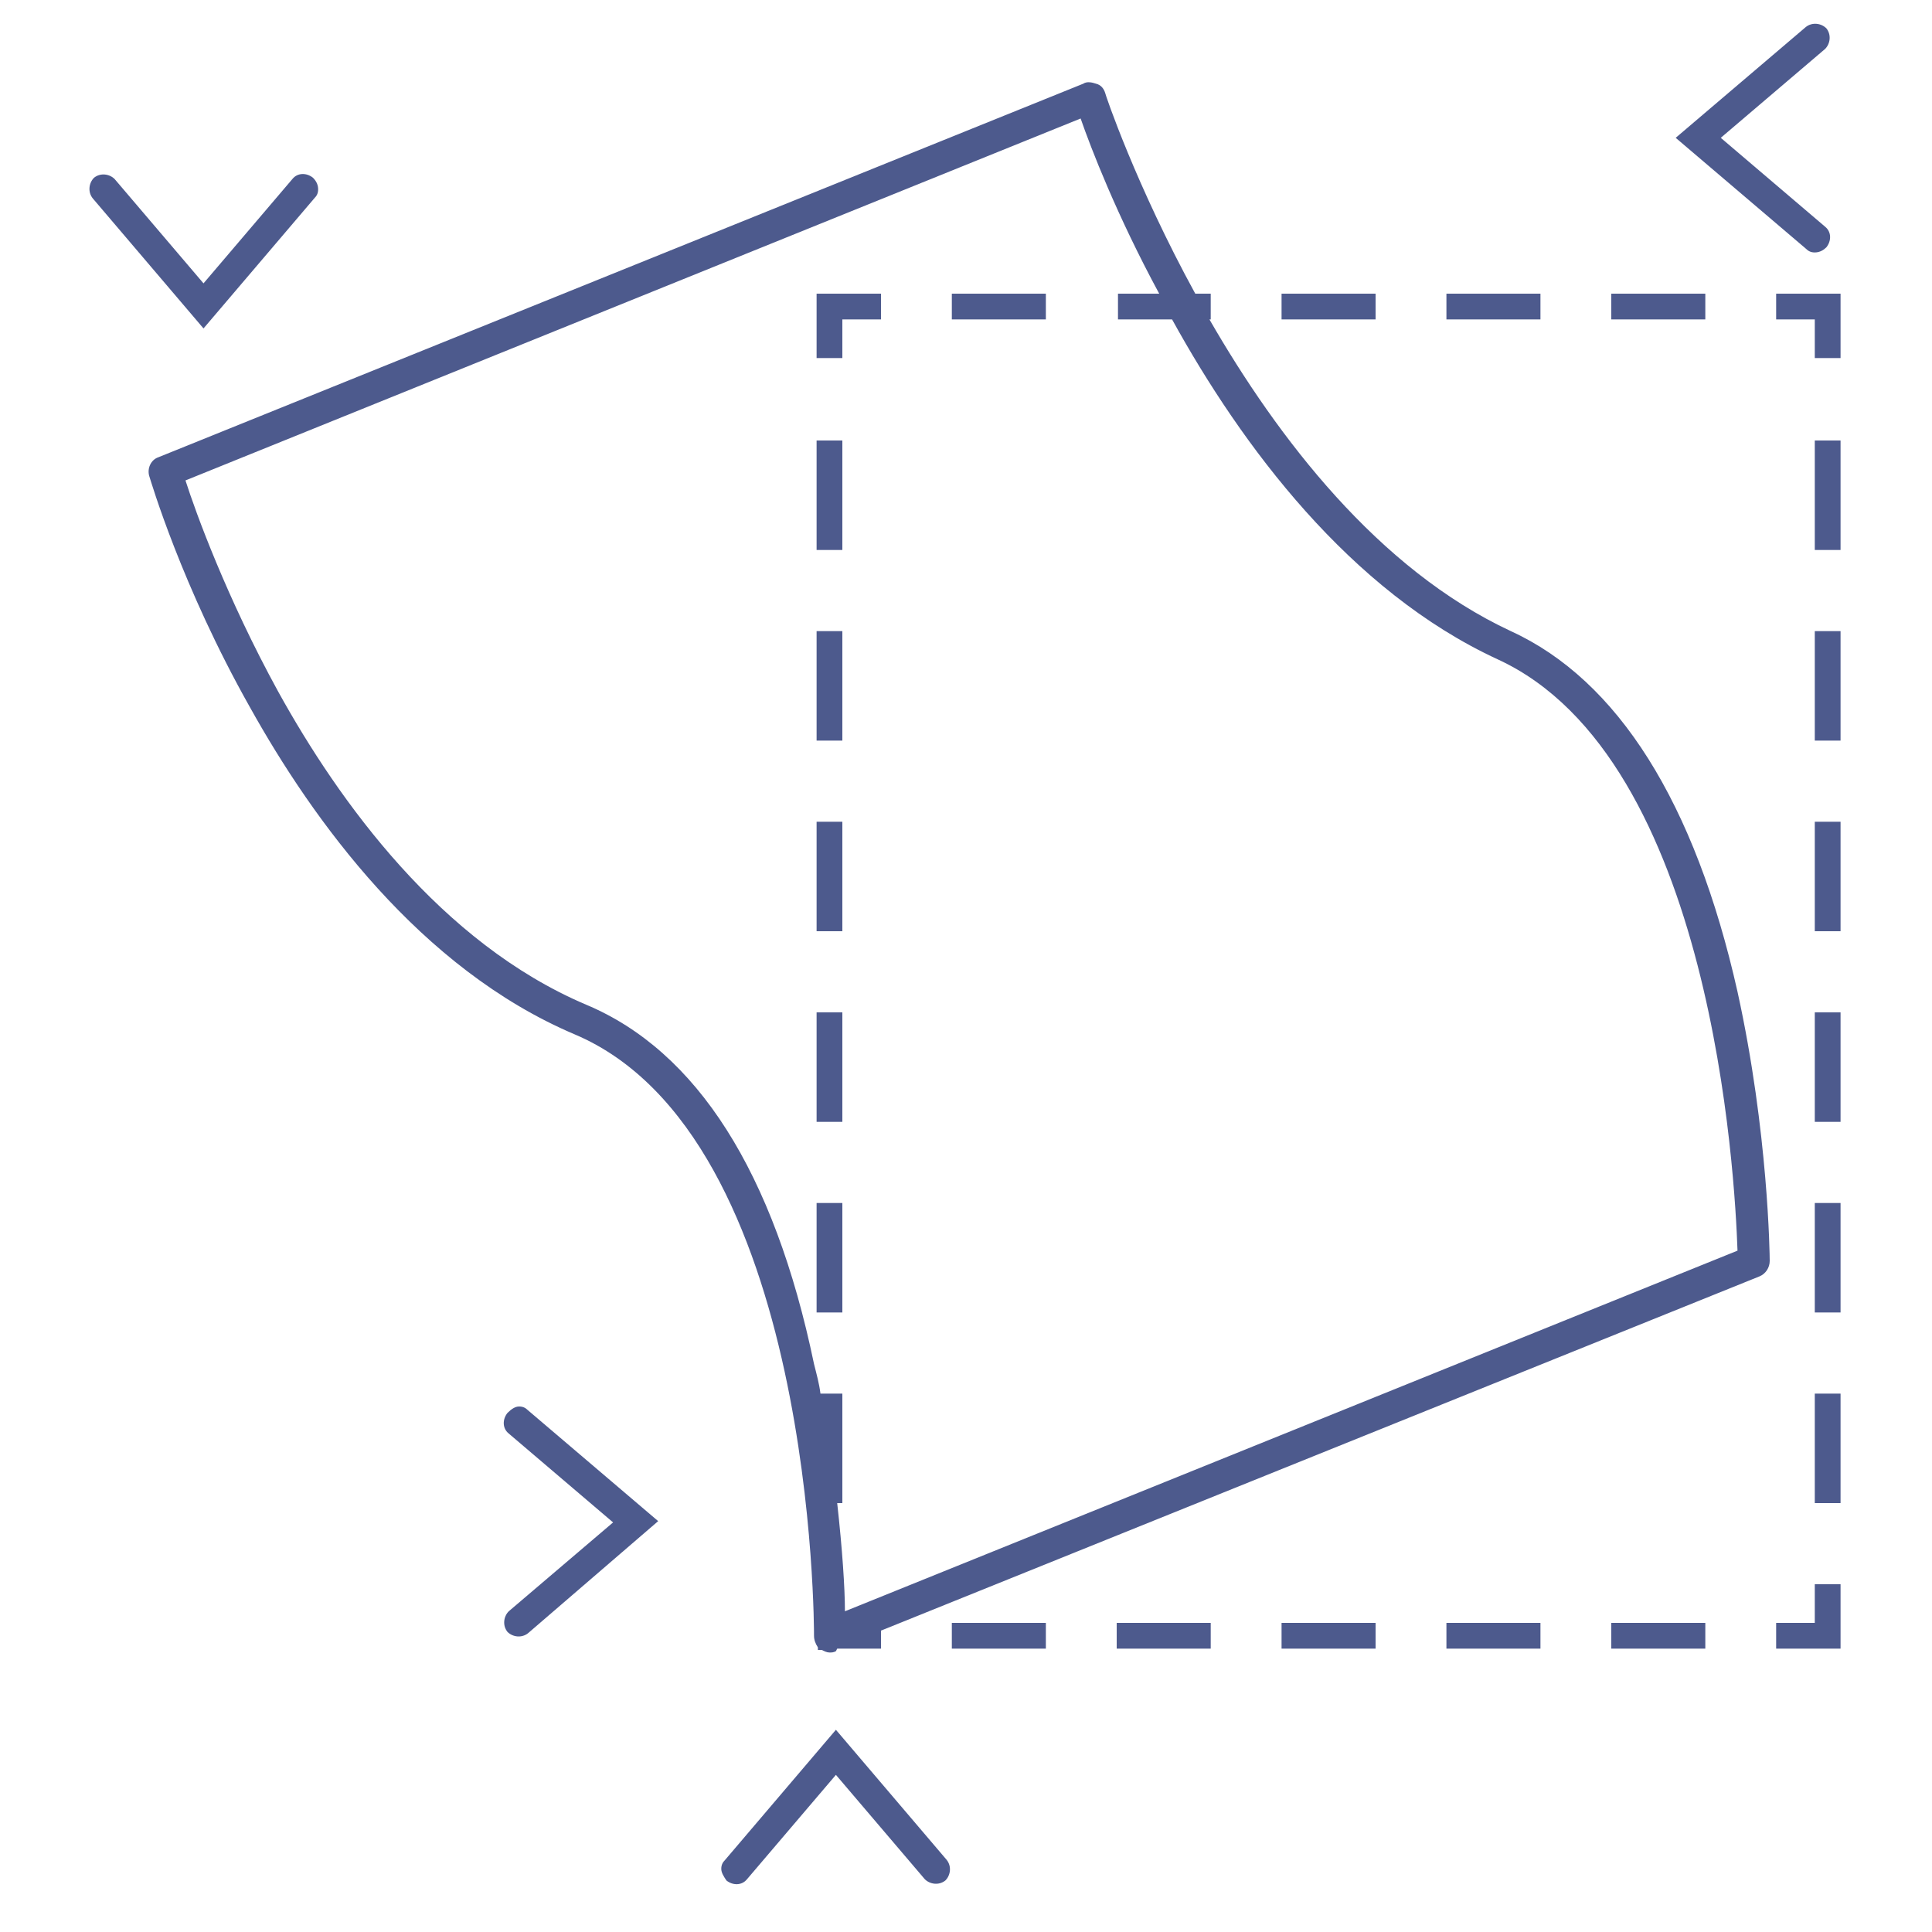 <?xml version="1.0" encoding="utf-8"?>
<!-- Generator: Adobe Illustrator 23.0.0, SVG Export Plug-In . SVG Version: 6.00 Build 0)  -->
<svg version="1.1" xmlns="http://www.w3.org/2000/svg" xmlns:xlink="http://www.w3.org/1999/xlink" x="0px" y="0px"
	 viewBox="0 0 150 150" style="enable-background:new 0 0 150 150;" xml:space="preserve">
<style type="text/css">
	.st0{fill:#4D5A8D;}
	.st1{fill:#D6D6DC;}
	.st2{fill:#FFFFFF;}
	.st3{fill:none;stroke:#000000;stroke-linecap:round;stroke-linejoin:round;stroke-miterlimit:10;}
	.st4{fill:none;}
	.st5{fill:none;stroke:#4D5A8D;stroke-linecap:round;stroke-linejoin:round;stroke-miterlimit:10;}
	.st6{fill:none;stroke:#4D5A8D;stroke-width:0.5;}
	.st7{fill:none;stroke:#4D5A8D;stroke-width:0.141;stroke-miterlimit:10;}
	.st8{fill:none;stroke:#4D5A8D;stroke-width:2.5;stroke-linejoin:round;stroke-miterlimit:10;}
	.st9{fill:#FFFFFF;stroke:#4D5A8D;stroke-width:2.5;stroke-linejoin:round;stroke-miterlimit:10;}
	.st10{fill:none;stroke:#4D5A8D;stroke-width:2.5;stroke-miterlimit:10;}
	.st11{fill:#FFFFFF;stroke:#4D5A8D;stroke-width:2.5;stroke-miterlimit:10;}
	.st12{fill:none;stroke:#4D5A8D;stroke-width:3;stroke-linecap:round;stroke-miterlimit:10;}
	.st13{fill:none;stroke:#4D5A8D;stroke-width:2;stroke-miterlimit:10;}
	.st14{fill:none;stroke:#4D5A8D;stroke-width:2;stroke-miterlimit:10;stroke-dasharray:7.244,5.433;}
	.st15{fill:none;stroke:#4D5A8D;stroke-width:2;stroke-miterlimit:10;stroke-dasharray:8.393,6.295;}
	.st16{fill:none;stroke:#4D5A8D;stroke-width:4;stroke-linecap:round;stroke-miterlimit:10;}
	.st17{fill:none;stroke:#4D5A8D;stroke-width:2;stroke-miterlimit:10;stroke-dasharray:7.306,5.48;}
	.st18{fill:none;stroke:#4D5A8D;stroke-width:2;stroke-miterlimit:10;stroke-dasharray:8.464,6.348;}
	.st19{fill:none;stroke:#4D5A8D;stroke-linejoin:round;stroke-miterlimit:10;}
	.st20{fill:#243E7B;}
	.st21{fill:none;stroke:#4D5A8D;stroke-width:3;stroke-linecap:round;stroke-linejoin:round;stroke-miterlimit:10;}
	.st22{fill:none;stroke:#4D5A8D;stroke-width:2.5;stroke-linecap:round;stroke-linejoin:round;stroke-miterlimit:10;}
	.st23{fill:#4D5A8D;stroke:#4D5A8D;stroke-linecap:round;stroke-linejoin:round;stroke-miterlimit:10;}
	.st24{fill:none;stroke:#4D5A8D;stroke-width:2;stroke-miterlimit:10;stroke-dasharray:8.228,6.171;}
	.st25{fill:none;stroke:#4D5A8D;stroke-width:2;stroke-miterlimit:10;stroke-dasharray:7.245,5.434;}
	.st26{fill:none;stroke:#4D5A8D;stroke-width:2;stroke-miterlimit:10;stroke-dasharray:8.217,6.162;}
	.st27{fill:none;stroke:#4D5A8D;stroke-width:2;stroke-miterlimit:10;stroke-dasharray:8.012,6.009;}
	.st28{fill:#FFFFFF;stroke:#4D5A8D;stroke-width:3;stroke-linecap:round;stroke-miterlimit:10;}
	.st29{fill:#FFFFFF;stroke:#4D5A8D;stroke-width:3;stroke-linecap:round;stroke-linejoin:round;stroke-miterlimit:10;}
	.st30{fill:#FFFFFF;stroke:#4D5A8D;stroke-width:2.5;stroke-linecap:round;stroke-linejoin:round;stroke-miterlimit:10;}
	.st31{fill:none;stroke:#4D5A8D;stroke-width:8;stroke-miterlimit:10;}
	.st32{fill:none;stroke:#4D5A8D;stroke-width:5;stroke-linejoin:round;stroke-miterlimit:10;}
	.st33{fill:none;stroke:#4D5A8D;stroke-width:2;stroke-linejoin:round;stroke-miterlimit:10;}
	.st34{fill:none;stroke:#4D5A8D;stroke-width:2;stroke-linecap:round;stroke-linejoin:round;stroke-miterlimit:10;}
	.st35{fill:none;stroke:#4D5A8D;stroke-width:4;stroke-linecap:round;stroke-miterlimit:10;stroke-dasharray:4,8;}
	.st36{fill:none;stroke:#4D5A8D;stroke-width:5;stroke-linecap:round;stroke-miterlimit:10;}
	.st37{clip-path:url(#SVGID_2_);fill:none;stroke:#4D5A8D;stroke-width:0.5;}
	.st38{clip-path:url(#SVGID_2_);fill:none;stroke:#4D5A8D;stroke-width:0.5;stroke-linecap:square;}
	.st39{clip-path:url(#SVGID_2_);}
	.st40{clip-path:url(#SVGID_4_);fill:none;stroke:#4D5A8D;stroke-width:0.5;}
	.st41{clip-path:url(#SVGID_4_);fill:none;stroke:#4D5A8D;stroke-width:0.5;stroke-linecap:square;}
	.st42{clip-path:url(#SVGID_4_);}
	.st43{fill:none;stroke:#4D5A8D;stroke-linecap:round;stroke-miterlimit:10;}
	.st44{fill:#FFFFFF;stroke:#4D5A8D;stroke-width:5;stroke-linecap:round;stroke-linejoin:round;stroke-miterlimit:10;}
	.st45{clip-path:url(#SVGID_6_);fill:none;stroke:#4D5A8D;stroke-width:0.5;}
	.st46{clip-path:url(#SVGID_8_);fill:none;stroke:#4D5A8D;stroke-width:0.5;}
	.st47{clip-path:url(#SVGID_8_);fill:none;stroke:#4D5A8D;stroke-width:0.5;stroke-linecap:square;}
	.st48{clip-path:url(#SVGID_8_);}
	.st49{fill:#FFFFFF;stroke:#4D5A8D;stroke-width:4;stroke-linejoin:round;stroke-miterlimit:10;}
	.st50{fill:none;stroke:#4D5A8D;stroke-width:5;stroke-miterlimit:10;}
	.st51{fill:none;stroke:#4D5A8D;stroke-width:0.5;stroke-linecap:square;}
	.st52{fill:#4D5A8D;stroke:#4D5A8D;stroke-miterlimit:10;}
	.st53{fill:none;stroke:#FFFFFF;stroke-miterlimit:10;}
	.st54{fill:none;stroke:#FFFFFF;stroke-linecap:round;stroke-miterlimit:10;}
	.st55{fill:none;stroke:#4D5A8D;stroke-width:0.5;stroke-linejoin:round;}
	.st56{fill:none;stroke:#4D5A8D;stroke-width:0.5;stroke-linecap:square;stroke-linejoin:round;}
</style>
<g id="Background">
</g>
<g id="Iconography">
	<g id="FM_x5F_18">
		<g>
			<polygon class="st0" points="63.4,27.8 65.4,27.8 65.4,24.8 68.4,24.8 68.4,22.8 63.4,22.8 			"/>
			<rect x="73.9" y="22.8" class="st0" width="7.3" height="2"/>
			<rect x="99.5" y="22.8" class="st0" width="7.3" height="2"/>
			<rect x="112.3" y="22.8" class="st0" width="7.3" height="2"/>
			<rect x="125.1" y="22.8" class="st0" width="7.3" height="2"/>
			<polygon class="st0" points="137.9,22.8 137.9,24.8 140.9,24.8 140.9,27.8 142.9,27.8 142.9,22.8 			"/>
			<rect x="140.9" y="108.2" class="st0" width="2" height="8.5"/>
			<rect x="140.9" y="93.4" class="st0" width="2" height="8.5"/>
			<rect x="140.9" y="49" class="st0" width="2" height="8.5"/>
			<rect x="140.9" y="63.8" class="st0" width="2" height="8.5"/>
			<rect x="140.9" y="78.6" class="st0" width="2" height="8.5"/>
			<rect x="140.9" y="34.2" class="st0" width="2" height="8.5"/>
			<polygon class="st0" points="140.9,126 137.9,126 137.9,128 142.9,128 142.9,123 140.9,123 			"/>
			<rect x="99.5" y="126" class="st0" width="7.3" height="2"/>
			<rect x="112.3" y="126" class="st0" width="7.3" height="2"/>
			<rect x="86.7" y="126" class="st0" width="7.3" height="2"/>
			<rect x="73.9" y="126" class="st0" width="7.3" height="2"/>
			<rect x="125.1" y="126" class="st0" width="7.3" height="2"/>
			<rect x="63.4" y="34.2" class="st0" width="2" height="8.5"/>
			<rect x="63.4" y="63.8" class="st0" width="2" height="8.5"/>
			<rect x="63.4" y="49" class="st0" width="2" height="8.5"/>
			<rect x="63.4" y="78.6" class="st0" width="2" height="8.5"/>
			<rect x="63.4" y="93.4" class="st0" width="2" height="8.5"/>
			<path class="st0" d="M117.3,49C107,44.2,99.2,34,93.9,24.8H94v-2h-1.2c-4.6-8.4-7-15.5-7-15.6c-0.1-0.3-0.3-0.6-0.7-0.7
				c-0.3-0.1-0.7-0.2-1,0l-71.8,29c-0.6,0.2-0.9,0.9-0.7,1.5c0.1,0.3,2.5,8.5,7.8,17.9c4.9,8.8,13.2,20.3,25.2,25.4
				c18.7,7.9,18.6,46.3,18.6,46.7c0,0.3,0.1,0.6,0.3,0.9v0.2h0.3c0.2,0.1,0.4,0.2,0.6,0.2c0.2,0,0.3,0,0.5-0.1L65,128h3.4v-1.4
				l68.2-27.5c0.5-0.2,0.8-0.7,0.8-1.2c0-0.4-0.1-10-2.5-20.9C131.6,62.3,125.6,52.8,117.3,49z M65.6,125.1c0-1.8-0.2-4.8-0.6-8.4
				h0.4v-8.5h-1.7c-0.1-0.8-0.3-1.5-0.5-2.3C60.1,91,54.1,81.6,45.5,78c-11.3-4.8-19.2-15.8-23.9-24.3c-4-7.3-6.4-13.9-7.2-16.4
				L83.9,9.2c0.8,2.3,2.8,7.5,6.1,13.6h-3.2v2H91c5.4,9.8,13.8,21.1,25.3,26.4c16.7,7.7,18.4,40.2,18.6,45.9L65.6,125.1z"/>
		</g>
		<path class="st0" d="M24.7,14.7c0,0.3-0.1,0.5-0.3,0.7l-8.6,10.1L7.2,15.4c-0.4-0.5-0.3-1.2,0.1-1.6c0.5-0.4,1.2-0.3,1.6,0.1
			l6.9,8.1l6.9-8.1c0.4-0.5,1.1-0.5,1.6-0.1C24.6,14.1,24.7,14.4,24.7,14.7z"/>
		<path class="st0" d="M56,145.1c0-0.3,0.1-0.5,0.3-0.7l8.6-10.1l8.6,10.1c0.4,0.5,0.3,1.2-0.1,1.6c-0.5,0.4-1.2,0.3-1.6-0.1
			l-6.9-8.1l-6.9,8.1c-0.4,0.5-1.1,0.5-1.6,0.1C56.2,145.7,56,145.4,56,145.1z"/>
		<path class="st0" d="M40.3,109.2c0.3,0,0.5,0.1,0.7,0.3l10.1,8.6L41,126.8c-0.5,0.4-1.2,0.3-1.6-0.1c-0.4-0.5-0.3-1.2,0.1-1.6
			l8.1-6.9l-8.1-6.9c-0.5-0.4-0.5-1.1-0.1-1.6C39.7,109.4,40,109.2,40.3,109.2z"/>
		<path class="st0" d="M140.9,19.6c-0.3,0-0.5-0.1-0.7-0.3l-10.1-8.6l10.1-8.6c0.5-0.4,1.2-0.3,1.6,0.1c0.4,0.5,0.3,1.2-0.1,1.6
			l-8.1,6.9l8.1,6.9c0.5,0.4,0.5,1.1,0.1,1.6C141.6,19.4,141.3,19.6,140.9,19.6z"/>
	</g>
</g>
<g id="Presentation">
</g>
<g id="Guide">
</g>
</svg>
